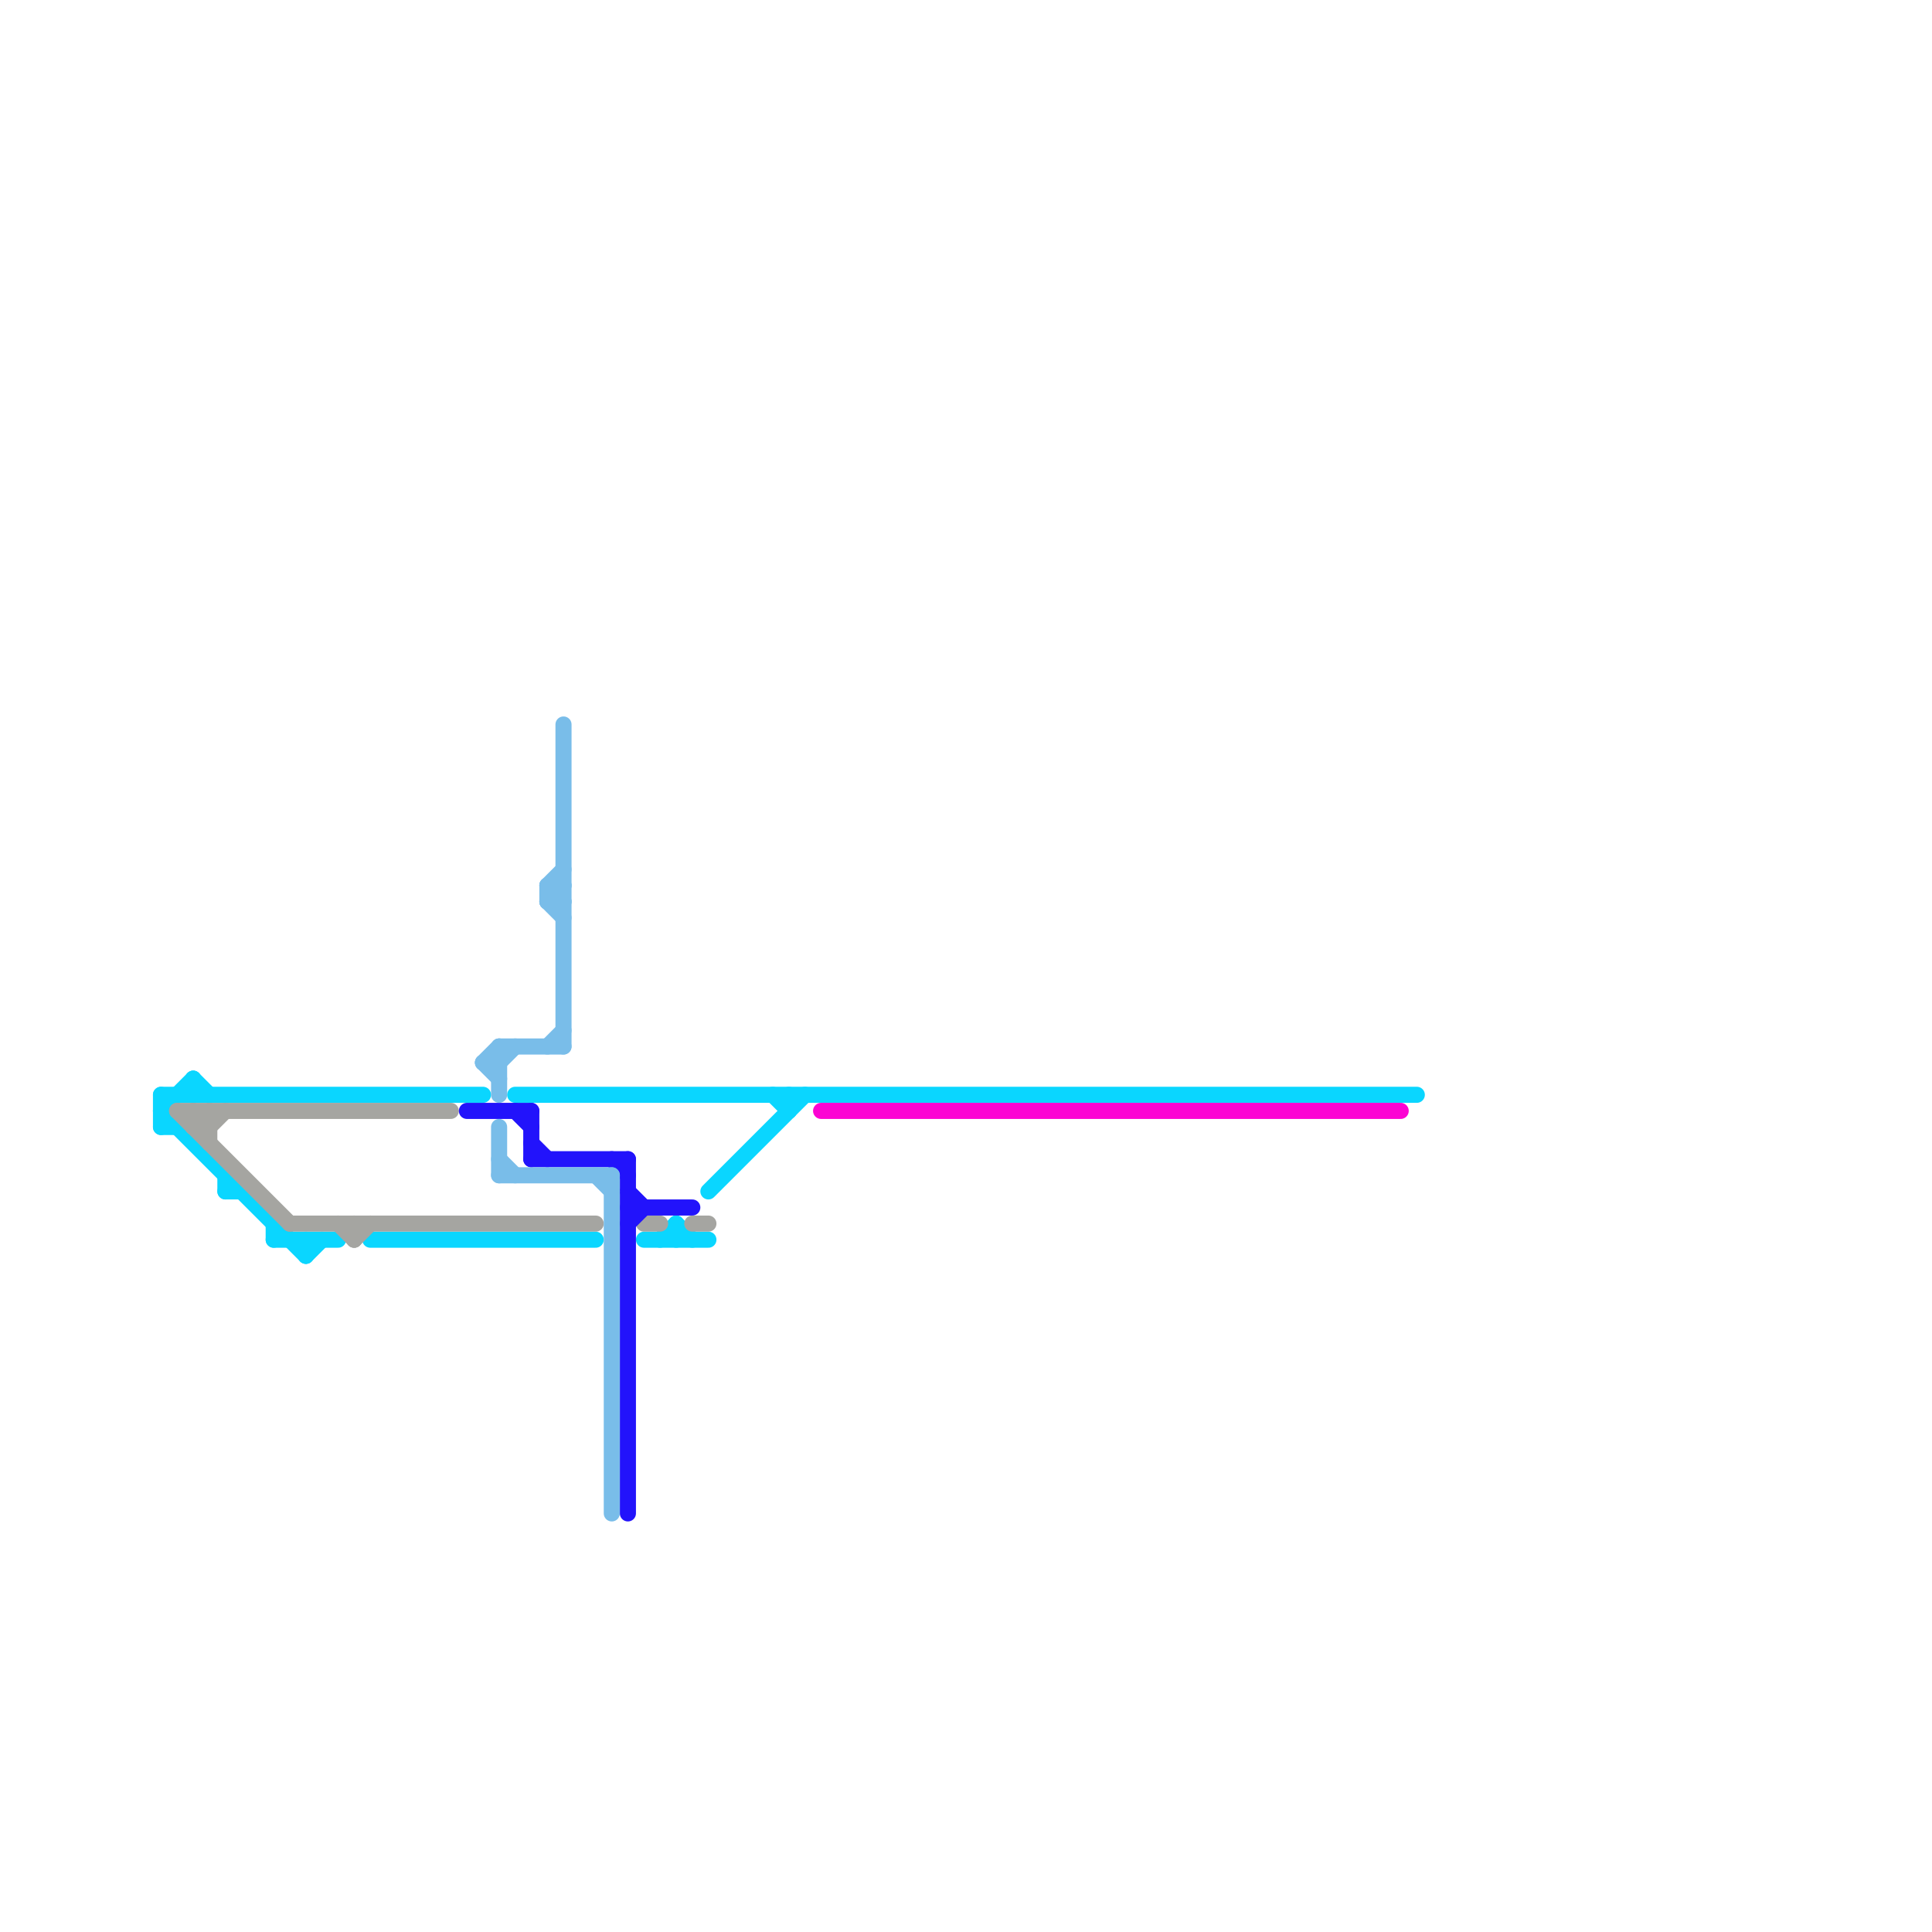 
<svg version="1.1" xmlns="http://www.w3.org/2000/svg" viewBox="0 0 120 120">
<style>text { font: 1px Helvetica; font-weight: 600; white-space: pre; dominant-baseline: central; } line { stroke-width: 1; fill: none; stroke-linecap: round; stroke-linejoin: round; } .c0 { stroke: #0ad6ff } .c1 { stroke: #a5a5a1 } .c2 { stroke: #2213fb } .c3 { stroke: #79bde9 } .c4 { stroke: #fc03d3 }</style><defs><g id="wm-xf"><circle r="1.2" fill="#000"/><circle r="0.9" fill="#fff"/><circle r="0.6" fill="#000"/><circle r="0.3" fill="#fff"/></g><g id="wm"><circle r="0.6" fill="#000"/><circle r="0.3" fill="#fff"/></g></defs><line class="c0" x1="32" y1="68" x2="88" y2="68"/><line class="c0" x1="14" y1="74" x2="15" y2="74"/><line class="c0" x1="10" y1="70" x2="11" y2="70"/><line class="c0" x1="48" y1="68" x2="49" y2="69"/><line class="c0" x1="17" y1="77" x2="21" y2="77"/><line class="c0" x1="17" y1="76" x2="17" y2="77"/><line class="c0" x1="42" y1="76" x2="42" y2="77"/><line class="c0" x1="10" y1="69" x2="12" y2="67"/><line class="c0" x1="12" y1="67" x2="13" y2="68"/><line class="c0" x1="14" y1="73" x2="14" y2="74"/><line class="c0" x1="10" y1="69" x2="19" y2="78"/><line class="c0" x1="10" y1="68" x2="10" y2="70"/><line class="c0" x1="23" y1="77" x2="37" y2="77"/><line class="c0" x1="19" y1="78" x2="20" y2="77"/><line class="c0" x1="12" y1="67" x2="12" y2="68"/><line class="c0" x1="40" y1="77" x2="44" y2="77"/><line class="c0" x1="42" y1="76" x2="43" y2="77"/><line class="c0" x1="19" y1="77" x2="19" y2="78"/><line class="c0" x1="44" y1="74" x2="50" y2="68"/><line class="c0" x1="41" y1="77" x2="42" y2="76"/><line class="c0" x1="10" y1="68" x2="30" y2="68"/><line class="c0" x1="49" y1="68" x2="49" y2="69"/><line class="c1" x1="11" y1="69" x2="28" y2="69"/><line class="c1" x1="21" y1="76" x2="22" y2="77"/><line class="c1" x1="40" y1="76" x2="41" y2="76"/><line class="c1" x1="22" y1="76" x2="22" y2="77"/><line class="c1" x1="12" y1="70" x2="13" y2="69"/><line class="c1" x1="18" y1="76" x2="37" y2="76"/><line class="c1" x1="43" y1="76" x2="44" y2="76"/><line class="c1" x1="12" y1="69" x2="12" y2="70"/><line class="c1" x1="22" y1="77" x2="23" y2="76"/><line class="c1" x1="11" y1="69" x2="18" y2="76"/><line class="c1" x1="12" y1="69" x2="13" y2="70"/><line class="c1" x1="13" y1="69" x2="13" y2="71"/><line class="c1" x1="13" y1="70" x2="14" y2="69"/><line class="c1" x1="12" y1="70" x2="13" y2="70"/><line class="c2" x1="39" y1="74" x2="40" y2="75"/><line class="c2" x1="38" y1="72" x2="39" y2="73"/><line class="c2" x1="39" y1="75" x2="43" y2="75"/><line class="c2" x1="33" y1="71" x2="34" y2="72"/><line class="c2" x1="39" y1="72" x2="39" y2="94"/><line class="c2" x1="39" y1="76" x2="40" y2="75"/><line class="c2" x1="32" y1="69" x2="33" y2="70"/><line class="c2" x1="33" y1="69" x2="33" y2="72"/><line class="c2" x1="29" y1="69" x2="33" y2="69"/><line class="c2" x1="33" y1="72" x2="39" y2="72"/><line class="c3" x1="31" y1="65" x2="35" y2="65"/><line class="c3" x1="30" y1="66" x2="31" y2="67"/><line class="c3" x1="31" y1="66" x2="32" y2="65"/><line class="c3" x1="37" y1="73" x2="38" y2="74"/><line class="c3" x1="31" y1="73" x2="38" y2="73"/><line class="c3" x1="34" y1="55" x2="35" y2="54"/><line class="c3" x1="34" y1="56" x2="35" y2="57"/><line class="c3" x1="30" y1="66" x2="31" y2="66"/><line class="c3" x1="31" y1="72" x2="32" y2="73"/><line class="c3" x1="34" y1="55" x2="35" y2="56"/><line class="c3" x1="31" y1="70" x2="31" y2="73"/><line class="c3" x1="34" y1="56" x2="35" y2="56"/><line class="c3" x1="30" y1="66" x2="31" y2="65"/><line class="c3" x1="35" y1="45" x2="35" y2="65"/><line class="c3" x1="34" y1="55" x2="35" y2="55"/><line class="c3" x1="31" y1="65" x2="31" y2="68"/><line class="c3" x1="38" y1="73" x2="38" y2="94"/><line class="c3" x1="34" y1="55" x2="34" y2="56"/><line class="c3" x1="34" y1="65" x2="35" y2="64"/><line class="c3" x1="34" y1="56" x2="35" y2="55"/><line class="c4" x1="51" y1="69" x2="87" y2="69"/>
</svg>
